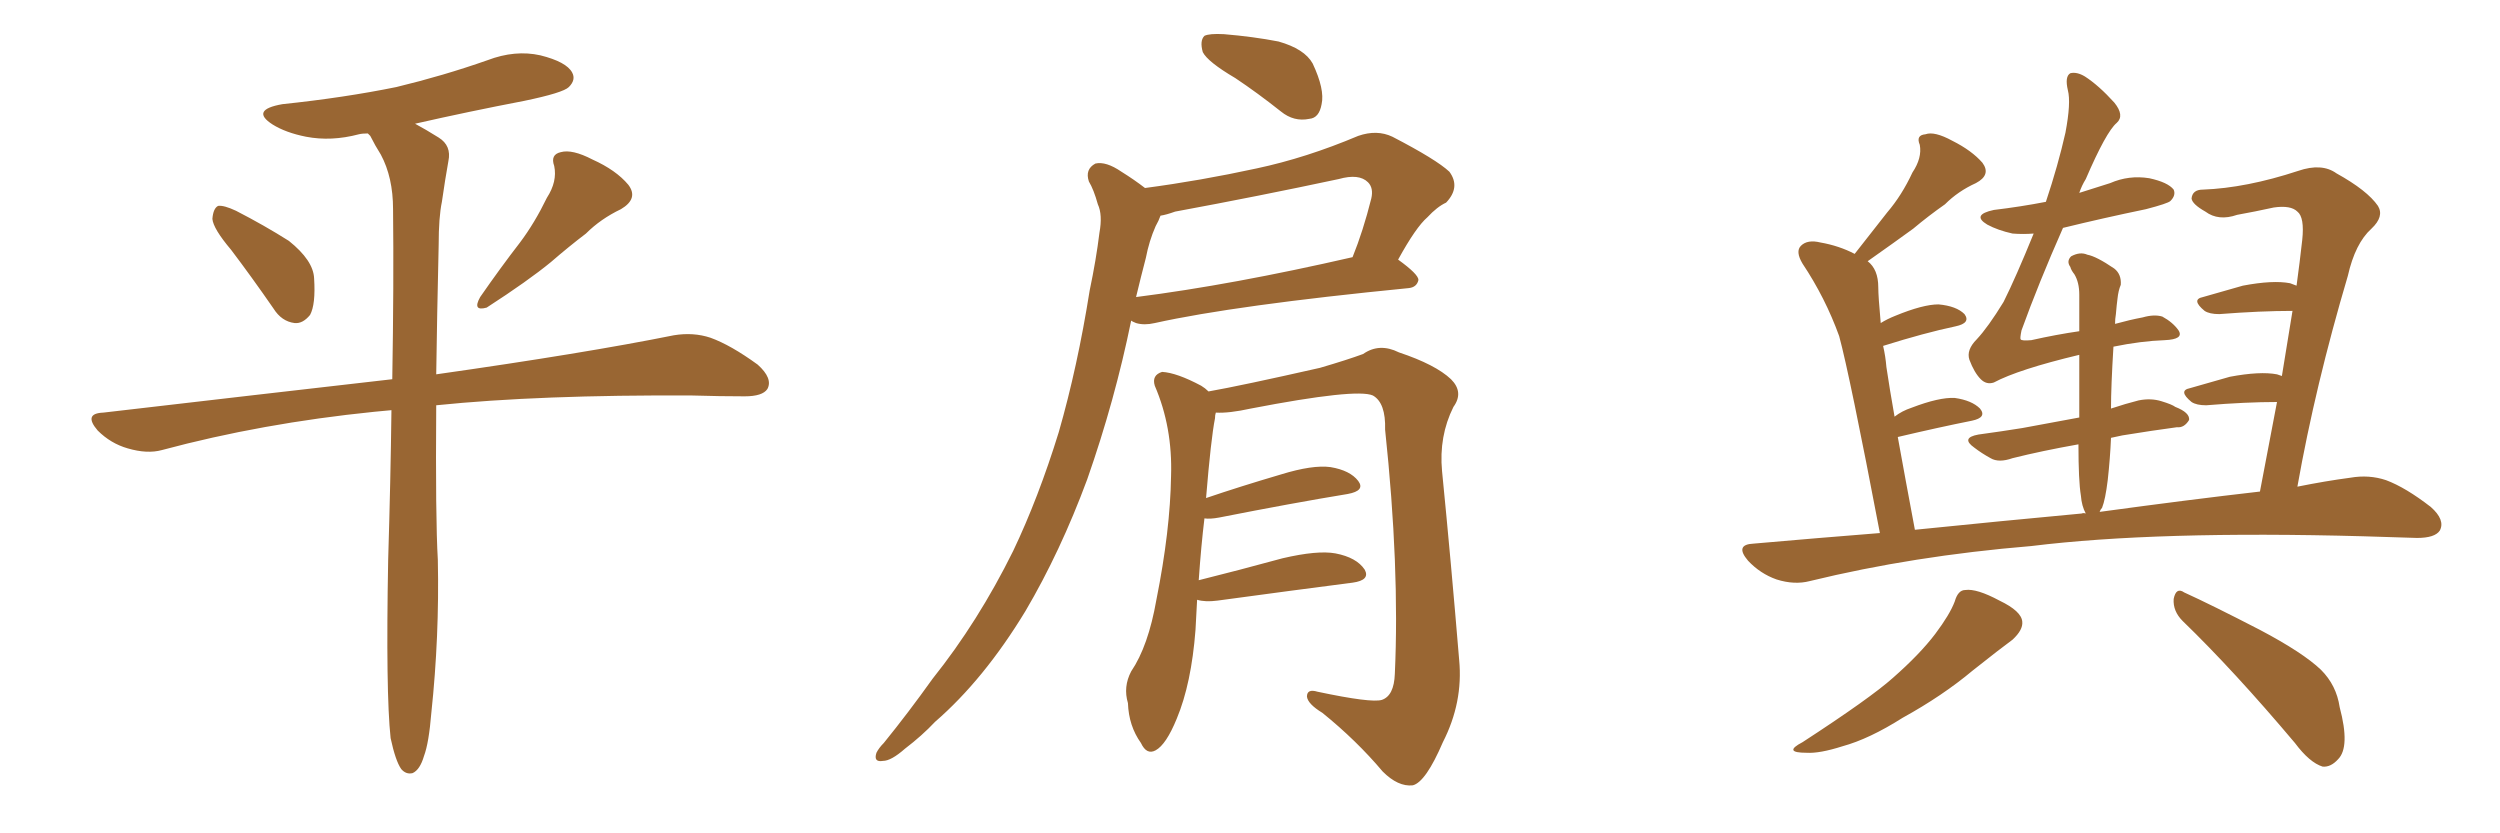 <svg xmlns="http://www.w3.org/2000/svg" xmlns:xlink="http://www.w3.org/1999/xlink" width="450" height="150"><path fill="#996633" padding="10" d="M41.60 44.97L41.60 44.97Q38.38 41.16 38.23 39.40L38.23 39.40Q38.38 37.50 39.26 37.06L39.26 37.06Q40.28 36.91 42.48 37.94L42.48 37.94Q47.61 40.58 52.00 43.36L52.00 43.36Q56.40 46.88 56.54 50.10L56.54 50.10Q56.84 54.79 55.81 56.69L55.81 56.69Q54.49 58.30 53.03 58.15L53.03 58.15Q50.68 57.86 49.22 55.52L49.22 55.52Q45.26 49.80 41.60 44.97ZM98.44 35.60L98.44 35.60Q100.34 32.67 99.76 29.88L99.76 29.88Q99.02 27.83 100.93 27.39L100.93 27.39Q102.98 26.81 106.64 28.71L106.64 28.71Q110.89 30.62 113.09 33.25L113.09 33.25Q114.99 35.74 111.77 37.65L111.77 37.65Q108.11 39.40 105.47 42.04L105.47 42.04Q102.39 44.38 99.17 47.17L99.17 47.17Q95.07 50.54 87.60 55.37L87.60 55.37Q84.96 56.10 86.43 53.47L86.43 53.47Q90.09 48.19 93.60 43.65L93.60 43.65Q96.24 40.14 98.44 35.60ZM70.31 132.86L70.31 132.86L70.31 132.86Q69.43 124.66 69.87 100.78L69.87 100.78Q70.31 86.28 70.46 73.83L70.46 73.83Q68.85 73.97 67.38 74.12L67.38 74.12Q47.17 76.17 29.15 81.01L29.15 81.01Q26.51 81.74 23.00 80.71L23.00 80.71Q19.92 79.83 17.58 77.49L17.58 77.49Q14.94 74.41 18.60 74.27L18.60 74.27Q46.29 71.04 70.61 68.26L70.61 68.26Q70.90 50.98 70.75 37.65L70.75 37.65Q70.75 31.93 68.55 27.83L68.55 27.83Q67.53 26.22 66.65 24.46L66.65 24.46Q66.36 24.17 66.21 24.02L66.21 24.02Q65.19 24.02 64.60 24.17L64.60 24.17Q59.62 25.49 55.08 24.61L55.08 24.61Q51.42 23.88 49.07 22.41L49.07 22.41Q44.97 19.78 50.83 18.75L50.83 18.75Q61.96 17.58 71.34 15.67L71.34 15.67Q79.83 13.62 87.74 10.84L87.74 10.84Q92.72 8.94 97.27 9.96L97.27 9.96Q101.95 11.13 102.98 13.04L102.98 13.04Q103.71 14.36 102.39 15.67L102.39 15.67Q101.37 16.70 94.34 18.16L94.34 18.16Q84.38 20.07 74.71 22.27L74.71 22.27Q76.61 23.29 78.96 24.76L78.96 24.76Q81.30 26.22 80.71 29.00L80.71 29.00Q80.13 32.23 79.54 36.33L79.54 36.33Q78.96 39.11 78.96 44.09L78.96 44.09Q78.66 57.13 78.52 67.38L78.52 67.38Q105.32 63.57 121.29 60.35L121.29 60.35Q124.80 59.77 127.88 60.79L127.88 60.79Q131.54 62.11 136.38 65.63L136.38 65.63Q139.16 68.12 138.13 70.02L138.13 70.02Q137.26 71.34 134.03 71.34L134.03 71.34Q129.64 71.34 124.66 71.19L124.66 71.19Q97.12 71.04 78.52 72.95L78.52 72.95Q78.37 93.31 78.81 100.78L78.81 100.78Q79.10 114.55 77.64 128.32L77.64 128.32Q77.20 133.74 76.32 136.08L76.32 136.08Q75.59 138.57 74.27 139.16L74.27 139.16Q73.10 139.45 72.22 138.43L72.22 138.43Q71.19 136.96 70.31 132.86ZM222.36 14.06L222.36 14.06Q217.38 11.13 216.50 9.38L216.50 9.38Q215.92 7.32 216.80 6.45L216.80 6.45Q217.68 6.01 220.31 6.15L220.31 6.15Q225.59 6.59 230.13 7.47L230.13 7.47Q234.81 8.79 236.28 11.43L236.28 11.43Q238.48 16.11 237.89 18.75L237.89 18.75Q237.45 21.24 235.69 21.39L235.69 21.39Q232.91 21.97 230.57 20.07L230.57 20.07Q226.32 16.70 222.36 14.06ZM206.10 33.84L206.10 33.84Q216.06 32.52 226.17 30.32L226.17 30.32Q235.11 28.42 244.48 24.46L244.48 24.46Q247.85 23.29 250.63 24.61L250.63 24.61Q258.54 28.71 260.89 30.91L260.89 30.91Q262.94 33.69 260.30 36.47L260.30 36.47Q258.69 37.21 256.93 39.11L256.93 39.11Q254.88 40.87 251.66 46.73L251.66 46.73Q255.32 49.37 255.32 50.39L255.32 50.39Q255.03 51.71 253.56 51.86L253.56 51.86Q222.36 54.93 207.86 58.15L207.86 58.15Q205.96 58.59 204.49 58.15L204.49 58.15Q203.76 57.86 203.61 57.71L203.61 57.71Q200.68 72.07 195.70 86.28L195.70 86.28Q190.87 99.32 184.57 110.01L184.57 110.01Q177.10 122.31 168.31 129.93L168.31 129.93Q165.97 132.42 162.89 134.77L162.89 134.77Q160.40 136.96 158.94 136.96L158.94 136.96Q157.18 137.26 157.76 135.50L157.76 135.50Q158.20 134.62 159.08 133.74L159.08 133.74Q163.48 128.32 167.87 122.17L167.87 122.17Q176.07 111.91 182.37 99.17L182.37 99.17Q186.91 89.65 190.58 77.78L190.58 77.78Q193.95 66.06 196.14 52.29L196.14 52.29Q197.31 46.73 197.90 41.89L197.90 41.89Q198.49 38.67 197.61 36.77L197.61 36.77Q196.88 34.13 196.00 32.67L196.00 32.67Q195.26 30.47 197.17 29.44L197.17 29.44Q199.07 29.00 201.86 30.91L201.86 30.91Q204.20 32.37 206.10 33.84ZM206.25 46.44L206.25 46.44Q205.37 49.80 204.49 53.47L204.49 53.47Q221.78 51.27 243.46 46.29L243.46 46.29Q245.36 41.60 246.83 35.74L246.83 35.74Q247.27 33.84 246.24 32.81L246.24 32.81Q244.63 31.20 240.97 32.23L240.97 32.23Q226.61 35.30 211.52 38.09L211.52 38.09Q209.91 38.67 208.89 38.82L208.89 38.82Q208.59 39.70 208.01 40.72L208.01 40.72Q206.84 43.36 206.25 46.44ZM215.48 107.96L215.48 107.96L215.48 107.96Q215.33 110.60 215.19 113.38L215.19 113.38Q214.45 123.05 211.82 129.35L211.82 129.35Q209.91 134.03 208.01 135.06L208.01 135.06Q206.40 135.94 205.37 133.74L205.37 133.74Q203.17 130.66 203.03 126.56L203.03 126.56Q202.15 123.63 203.61 120.85L203.61 120.85Q206.69 116.31 208.15 107.96L208.15 107.96Q210.64 95.51 210.79 85.69L210.79 85.69Q211.08 76.90 207.86 69.43L207.86 69.43Q207.28 67.53 209.18 66.94L209.18 66.94Q211.82 67.09 216.21 69.43L216.21 69.43Q216.94 69.87 217.53 70.46L217.53 70.46Q223.39 69.43 237.60 66.21L237.60 66.21Q242.58 64.75 245.36 63.72L245.36 63.72Q248.29 61.67 251.81 63.43L251.81 63.43Q258.40 65.63 261.18 68.26L261.18 68.26Q263.53 70.61 261.62 73.24L261.62 73.24Q258.98 78.52 259.57 84.81L259.57 84.81Q261.18 101.07 262.65 118.80L262.65 118.80Q263.38 126.42 259.72 133.59L259.72 133.59Q256.64 140.77 254.30 141.36L254.30 141.36Q251.66 141.65 248.88 138.87L248.88 138.87Q244.19 133.30 238.04 128.32L238.04 128.32Q235.40 126.71 235.25 125.39L235.25 125.39Q235.25 123.93 237.16 124.51L237.16 124.51Q246.83 126.56 248.73 125.98L248.73 125.98Q250.93 125.24 251.07 121.29L251.07 121.29Q251.95 102.10 249.32 77.34L249.32 77.34Q249.46 72.51 247.12 71.19L247.12 71.19Q244.19 69.87 225.15 73.54L225.15 73.54Q221.19 74.41 218.85 74.27L218.85 74.27Q218.70 74.71 218.70 75.29L218.70 75.29Q217.97 78.96 217.09 89.65L217.09 89.65Q223.10 87.60 230.57 85.40L230.57 85.40Q236.28 83.64 239.50 84.08L239.50 84.08Q243.02 84.67 244.48 86.57L244.48 86.57Q245.80 88.33 242.58 88.92L242.58 88.92Q232.76 90.53 219.43 93.16L219.43 93.16Q217.82 93.46 216.80 93.31L216.80 93.31Q216.21 98.14 215.77 104.44L215.77 104.44Q222.80 102.69 230.86 100.49L230.86 100.49Q237.16 99.02 240.38 99.61L240.38 99.61Q244.19 100.34 245.65 102.54L245.65 102.54Q246.68 104.44 243.46 104.88L243.46 104.88Q233.20 106.20 219.14 108.11L219.14 108.11Q216.94 108.40 215.48 107.96ZM406.79 88.48L406.79 88.48Q408.40 79.98 409.86 72.36L409.86 72.36Q404.30 72.36 397.12 72.95L397.12 72.95Q395.36 72.95 394.48 72.36L394.48 72.36Q391.99 70.31 394.19 69.87L394.19 69.87Q397.71 68.85 401.37 67.82L401.37 67.82Q406.79 66.80 409.86 67.38L409.86 67.38Q410.30 67.53 410.74 67.68L410.74 67.68Q411.77 61.38 412.65 55.96L412.65 55.96Q406.93 55.96 399.46 56.54L399.46 56.54Q397.71 56.54 396.83 55.96L396.83 55.96Q394.34 53.91 396.53 53.47L396.53 53.47Q400.05 52.44 403.71 51.42L403.71 51.42Q409.13 50.39 412.21 50.98L412.21 50.98Q412.94 51.27 413.38 51.42L413.38 51.42Q413.96 47.17 414.40 43.21L414.40 43.21Q414.84 39.11 413.53 38.09L413.53 38.09Q412.35 36.91 409.28 37.35L409.28 37.35Q405.91 38.09 402.69 38.67L402.69 38.67Q399.32 39.84 396.97 38.09L396.97 38.09Q394.63 36.77 394.48 35.74L394.48 35.74Q394.63 34.13 396.53 34.13L396.53 34.13Q404.30 33.84 413.67 30.76L413.67 30.76Q417.92 29.30 420.56 31.20L420.56 31.20Q426.12 34.28 428.03 37.06L428.03 37.06Q429.20 38.96 426.86 41.16L426.86 41.16Q423.93 43.80 422.61 49.66L422.61 49.66Q416.75 69.43 413.53 87.60L413.53 87.60Q418.65 86.57 423.05 85.99L423.05 85.99Q426.42 85.40 429.49 86.43L429.49 86.43Q433.01 87.74 437.55 91.26L437.55 91.26Q440.19 93.60 439.16 95.51L439.16 95.51Q438.28 96.83 435.06 96.83L435.06 96.83Q430.37 96.68 425.39 96.53L425.39 96.53Q388.18 95.51 365.63 98.29L365.63 98.29Q344.38 100.05 325.78 104.59L325.78 104.59Q323.00 105.32 319.78 104.30L319.78 104.30Q316.85 103.27 314.65 100.93L314.65 100.93Q312.16 98.00 315.67 97.85L315.67 97.85Q327.25 96.83 338.38 95.95L338.38 95.95Q332.96 67.53 331.05 60.50L331.05 60.50Q328.56 53.61 324.46 47.46L324.46 47.46Q323.14 45.26 324.17 44.24L324.17 44.24Q325.34 43.07 327.69 43.65L327.69 43.65Q331.05 44.24 333.84 45.70L333.84 45.70Q336.91 41.75 339.70 38.23L339.70 38.23Q342.33 35.16 344.24 31.05L344.24 31.05Q346.00 28.42 345.56 26.07L345.56 26.07Q344.82 24.32 346.58 24.17L346.58 24.17Q348.19 23.58 351.42 25.34L351.42 25.34Q354.93 27.10 356.84 29.30L356.84 29.30Q358.45 31.49 355.66 32.96L355.66 32.96Q352.44 34.42 350.10 36.77L350.10 36.77Q347.17 38.82 344.38 41.16L344.38 41.16Q341.16 43.51 336.18 47.02L336.18 47.02Q338.09 48.49 338.09 51.71L338.09 51.71Q338.09 53.32 338.53 58.15L338.53 58.15Q339.70 57.42 341.16 56.84L341.16 56.84Q346.14 54.79 348.93 54.79L348.93 54.79Q352.15 55.08 353.61 56.54L353.61 56.54Q354.79 58.15 352.00 58.74L352.00 58.74Q346.44 59.91 338.96 62.26L338.96 62.26Q339.40 64.16 339.55 66.06L339.55 66.06Q340.14 70.02 341.02 75L341.02 75Q342.33 73.97 344.09 73.39L344.09 73.39Q349.07 71.48 351.86 71.63L351.86 71.63Q354.93 72.07 356.40 73.54L356.40 73.54Q357.71 75.15 354.93 75.73L354.93 75.73Q349.07 76.90 341.60 78.66L341.60 78.66Q342.92 85.99 344.68 95.36L344.68 95.36Q360.50 93.75 374.71 92.43L374.71 92.43Q375 92.29 375.44 92.43L375.44 92.43Q374.71 91.11 374.56 89.21L374.56 89.21Q374.12 86.57 374.12 79.98L374.12 79.98Q367.53 81.15 362.26 82.47L362.26 82.47Q359.77 83.35 358.30 82.47L358.30 82.47Q356.69 81.59 355.37 80.57L355.37 80.57Q352.88 78.81 356.10 78.22L356.10 78.22Q360.35 77.64 364.01 77.05L364.01 77.05Q368.85 76.17 374.27 75.15L374.27 75.15Q374.27 68.70 374.27 63.87L374.27 63.87Q363.28 66.50 358.89 68.85L358.89 68.85Q357.57 69.29 356.54 68.26L356.54 68.26Q355.37 67.09 354.49 64.75L354.49 64.75Q353.91 62.99 355.81 61.08L355.81 61.08Q357.86 58.89 360.64 54.35L360.64 54.35Q362.84 49.95 366.06 42.04L366.06 42.04Q364.16 42.19 362.26 42.04L362.26 42.04Q359.62 41.46 357.71 40.43L357.71 40.43Q354.79 38.67 358.89 37.79L358.89 37.79Q363.72 37.21 368.26 36.33L368.26 36.33Q370.46 29.74 371.78 23.88L371.78 23.88Q372.80 18.46 372.22 16.26L372.22 16.26Q371.63 13.77 372.66 13.18L372.66 13.18Q373.83 12.89 375.29 13.77L375.29 13.77Q377.78 15.38 380.57 18.46L380.57 18.46Q382.47 20.80 381.01 22.12L381.01 22.12Q379.10 23.73 375.44 32.23L375.44 32.23Q374.71 33.40 374.27 34.72L374.27 34.72Q377.05 33.84 379.83 32.96L379.83 32.96Q383.20 31.49 386.87 32.08L386.87 32.08Q390.23 32.81 391.26 34.13L391.26 34.13Q391.70 35.16 390.67 36.18L390.67 36.18Q390.23 36.62 386.28 37.65L386.28 37.65Q378.52 39.26 371.34 41.02L371.34 41.02Q366.94 50.98 363.87 59.47L363.87 59.47Q363.57 60.94 363.72 61.08L363.72 61.08Q363.87 61.38 365.63 61.23L365.63 61.23Q370.17 60.21 374.27 59.62L374.27 59.62Q374.27 55.81 374.27 53.03L374.27 53.03Q374.27 50.83 373.39 49.37L373.39 49.37Q372.80 48.63 372.66 48.05L372.66 48.05Q371.92 47.02 372.80 46.14L372.80 46.14Q374.41 45.26 375.73 45.85L375.73 45.85Q377.34 46.14 380.57 48.34L380.57 48.34Q381.88 49.37 381.74 51.27L381.74 51.27Q381.30 52.29 381.15 53.76L381.15 53.76Q381.01 54.79 380.86 56.54L380.86 56.54Q380.71 57.42 380.71 58.30L380.71 58.30Q383.35 57.57 385.69 57.13L385.69 57.13Q387.74 56.54 389.21 56.98L389.21 56.98Q391.11 58.01 392.14 59.47L392.14 59.47Q393.16 61.08 389.65 61.23L389.65 61.23Q385.40 61.38 380.42 62.40L380.42 62.40Q379.98 69.58 379.98 73.54L379.98 73.54Q382.62 72.66 384.96 72.07L384.96 72.07Q387.16 71.63 389.06 72.22L389.06 72.22Q390.97 72.80 391.55 73.24L391.55 73.24Q394.19 74.27 394.04 75.59L394.04 75.59Q393.16 77.05 391.85 76.90L391.85 76.90Q387.45 77.49 382.03 78.37L382.03 78.37Q380.57 78.66 379.98 78.81L379.98 78.81Q379.83 82.47 379.39 86.43L379.39 86.43Q378.96 89.94 378.37 91.41L378.37 91.41Q378.08 91.70 377.93 92.14L377.93 92.14Q394.04 89.94 406.79 88.48ZM351.86 108.25L351.86 108.25Q352.44 106.20 353.76 106.20L353.76 106.20Q355.81 105.91 359.91 108.11L359.91 108.11Q363.87 110.01 364.01 111.91L364.01 111.91Q364.16 113.38 362.26 115.14L362.26 115.14Q360.06 116.75 355.08 120.70L355.08 120.70Q349.66 125.24 342.48 129.20L342.48 129.20Q336.47 133.01 331.64 134.33L331.64 134.33Q327.54 135.64 325.20 135.50L325.20 135.50Q320.80 135.50 324.46 133.59L324.46 133.59Q336.62 125.68 340.72 122.02L340.72 122.02Q345.56 117.77 348.34 114.11L348.34 114.11Q350.98 110.60 351.86 108.25ZM392.87 111.77L392.87 111.77L392.87 111.77Q391.11 110.01 391.26 107.81L391.26 107.81Q391.70 105.62 393.16 106.64L393.16 106.64Q398.00 108.84 406.79 113.38L406.79 113.38Q414.55 117.48 417.77 120.56L417.77 120.56Q420.56 123.34 421.14 127.29L421.14 127.29Q423.05 134.47 420.85 136.67L420.85 136.67Q419.53 138.13 418.07 137.99L418.07 137.99Q415.72 137.26 413.09 133.74L413.09 133.74Q402.10 120.70 392.87 111.77Z"/></svg>